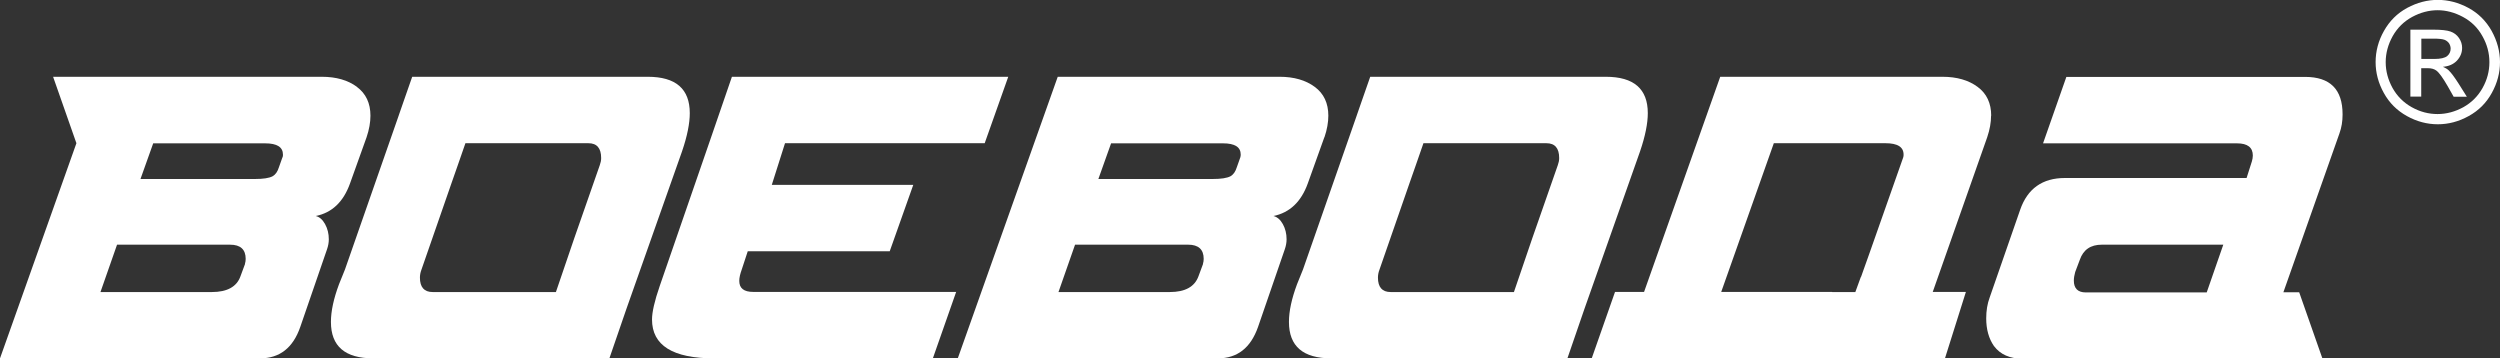 <?xml version="1.0" encoding="UTF-8"?> <svg xmlns="http://www.w3.org/2000/svg" id="Layer_2" data-name="Layer 2" viewBox="0 0 200.57 28.75"><rect x="0" y="0" width="200.57" height="28.75" fill="#333333" stroke="none"/> <defs> <style> .cls-1 { fill: #fff; stroke-width: 0px; } </style> </defs> <g id="Layer_1-2" data-name="Layer 1"> <g> <path class="cls-1" d="m106.25,11.01l-1.33,3.71c-.53,1.47-1.45,2.34-2.75,2.61.3.08.55.29.75.65.2.36.3.77.3,1.22,0,.26-.05.53-.14.79l-2.15,6.24c-.59,1.68-1.66,2.52-3.23,2.52h-20.86l8.02-22.59h17.8c1.15,0,2.09.27,2.82.81.73.54,1.09,1.31,1.09,2.31,0,.53-.1,1.11-.31,1.73m-9.75,10.16c.04-.13.06-.27.06-.4,0-.76-.42-1.14-1.25-1.14h-9.07l-1.33,3.8h8.93c1.23,0,1.99-.42,2.3-1.26l.37-1Zm3-8.55c.02-.07.03-.15.03-.22,0-.6-.47-.9-1.42-.9h-8.98l-1.02,2.86h9.18c.66,0,1.13-.07,1.42-.22.23-.13.4-.37.51-.73l.28-.79Z"></path> <path class="cls-1" d="m187.94,9.17c0-2-1-3-3-3h-19.16l-1.87,5.33h15.56c.85,0,1.27.33,1.27.98,0,.15-.03.31-.08.48l-.42,1.32h-14.57c-1.81,0-3.01.85-3.6,2.56l-2.44,7.02c-.19.51-.28,1.07-.28,1.68,0,.89.21,1.63.62,2.22.51.68,1.28,1.02,2.32,1.02h19.02s5.02,0,5.02,0l-1.87-5.33h-1.27l4.5-12.75c.17-.47.25-.97.25-1.5m-20.6,14.26c-.64,0-.96-.32-.96-.95,0-.21.04-.44.11-.69l.37-.98c.28-.81.87-1.21,1.76-1.21h9.75l-1.33,3.83h-9.69Z"></path> <path class="cls-1" d="m28.64,6.97c-.73-.54-1.67-.81-2.82-.81H4.26l1.87,5.33L0,28.75h20.86c1.57,0,2.65-.84,3.23-2.52l2.15-6.24c.09-.26.14-.53.14-.79,0-.45-.1-.86-.3-1.22-.2-.36-.45-.58-.75-.65,1.3-.26,2.22-1.13,2.75-2.61l1.33-3.71c.21-.62.31-1.2.31-1.73,0-1-.36-1.77-1.09-2.31m-8.97,14.2l-.37,1c-.3.84-1.07,1.26-2.3,1.26h-8.93l1.33-3.8h9.07c.83,0,1.25.38,1.25,1.14,0,.13-.02.27-.06.4Zm3-8.55l-.28.79c-.11.36-.28.6-.51.73-.28.15-.76.22-1.42.22h-9.18l1.02-2.86h8.99c.94,0,1.42.3,1.42.9,0,.07,0,.15-.03.22Z"></path> <path class="cls-1" d="m51.97,6.16h-18.9l-.74,2.12s0,0,0,0l-.34.98-.02.06-4.29,12.29-.48,1.19c-.43,1.15-.65,2.16-.65,3.03,0,1.95,1.13,2.92,3.4,2.92h18.94l1.37-3.98,4.46-12.63c.42-1.23.62-2.25.62-3.06,0-1.95-1.12-2.92-3.37-2.92m-3.85,7.09l-2.05,5.87-1.47,4.31h-9.89c-.68,0-1.02-.39-1.02-1.16,0-.21.04-.41.11-.6l2.48-7.14.06-.17.41-1.17h0s.59-1.7.59-1.7h9.87c.68,0,1.02.4,1.02,1.19,0,.19-.04.38-.11.57Z"></path> <path class="cls-1" d="m128.83,6.16h-18.9l-.74,2.12h0s-.34.98-.34.98l-.02.06-4.29,12.29-.48,1.19c-.43,1.15-.65,2.16-.65,3.03,0,1.95,1.13,2.92,3.4,2.92h18.94l1.37-3.98,4.46-12.63c.42-1.23.62-2.25.62-3.06,0-1.95-1.12-2.92-3.37-2.92m-3.85,7.09l-2.05,5.87-1.47,4.31h-9.89c-.68,0-1.02-.39-1.02-1.16,0-.21.04-.41.11-.6l2.48-7.14.06-.17.41-1.17h0s.59-1.7.59-1.7h9.87c.68,0,1.02.4,1.02,1.19,0,.19-.04.38-.11.57Z"></path> <path class="cls-1" d="m58.72,6.16l-1.72,5-4.07,11.78c-.42,1.21-.62,2.11-.62,2.69,0,2.08,1.66,3.12,4.99,3.12h17.54l1.87-5.33h-16.27c-.76,0-1.13-.29-1.13-.89,0-.25.07-.55.2-.91l.48-1.46h11.39l1.89-5.33h-11.35l1.06-3.34h16.02l1.89-5.33h-22.18Z"></path> <path class="cls-1" d="m159.75,9.28c0-1-.36-1.77-1.09-2.31-.73-.54-1.67-.81-2.82-.81h-17.83l-6.11,17.26h-2.33l-1.87,5.33h2.32,0s20.86,0,20.86,0c0,0,0,0,0,0h5.16s1.68-5.33,1.68-5.33h-2.66l4.37-12.41c.21-.62.31-1.2.31-1.73m-12.75,14.14h-8.9l4.22-11.93h8.96c.96,0,1.45.3,1.45.91,0,.08,0,.15-.03.23-1.34,3.8-2.25,6.4-2.75,7.81h0c-.26.75-.42,1.17-.45,1.26l-.17.48s-.03.04-.04.07c-.23.63-.43,1.18-.43,1.18h-1.86Z"></path> <path class="cls-1" d="m194.25,4.73h1.05c.5,0,.84-.08,1.03-.23.18-.15.28-.35.28-.6,0-.16-.05-.3-.13-.43-.09-.12-.21-.22-.37-.28-.16-.06-.45-.09-.87-.09h-.98v1.62Zm-.87,3.02V2.38h1.85c.63,0,1.09.05,1.37.15.28.1.51.27.68.52.17.25.25.51.25.79,0,.39-.14.73-.42,1.03-.28.29-.65.45-1.12.49.19.08.34.17.46.28.22.21.48.57.8,1.07l.66,1.05h-1.06l-.48-.85c-.38-.66-.68-1.08-.91-1.25-.16-.12-.39-.19-.7-.19h-.51v2.28h-.87Zm2.19-6.93c-.7,0-1.38.18-2.05.54-.66.36-1.18.87-1.56,1.54-.37.67-.56,1.36-.56,2.09s.19,1.41.55,2.07c.37.66.88,1.17,1.54,1.54.66.37,1.35.55,2.07.55s1.41-.19,2.07-.55c.66-.37,1.17-.88,1.54-1.54.37-.66.55-1.35.55-2.07s-.18-1.42-.56-2.09c-.37-.67-.89-1.18-1.56-1.54-.67-.36-1.35-.54-2.04-.54Zm0-.83c.84,0,1.66.21,2.46.64.8.43,1.42,1.05,1.87,1.85.44.8.67,1.64.67,2.5s-.22,1.69-.66,2.48c-.44.8-1.05,1.41-1.85,1.85-.79.44-1.62.66-2.48.66s-1.69-.22-2.48-.66c-.79-.44-1.41-1.05-1.85-1.85-.44-.79-.66-1.62-.66-2.48s.22-1.71.67-2.5c.45-.8,1.07-1.42,1.87-1.85.8-.43,1.62-.64,2.46-.64Z"></path> </g> </g> </svg> 